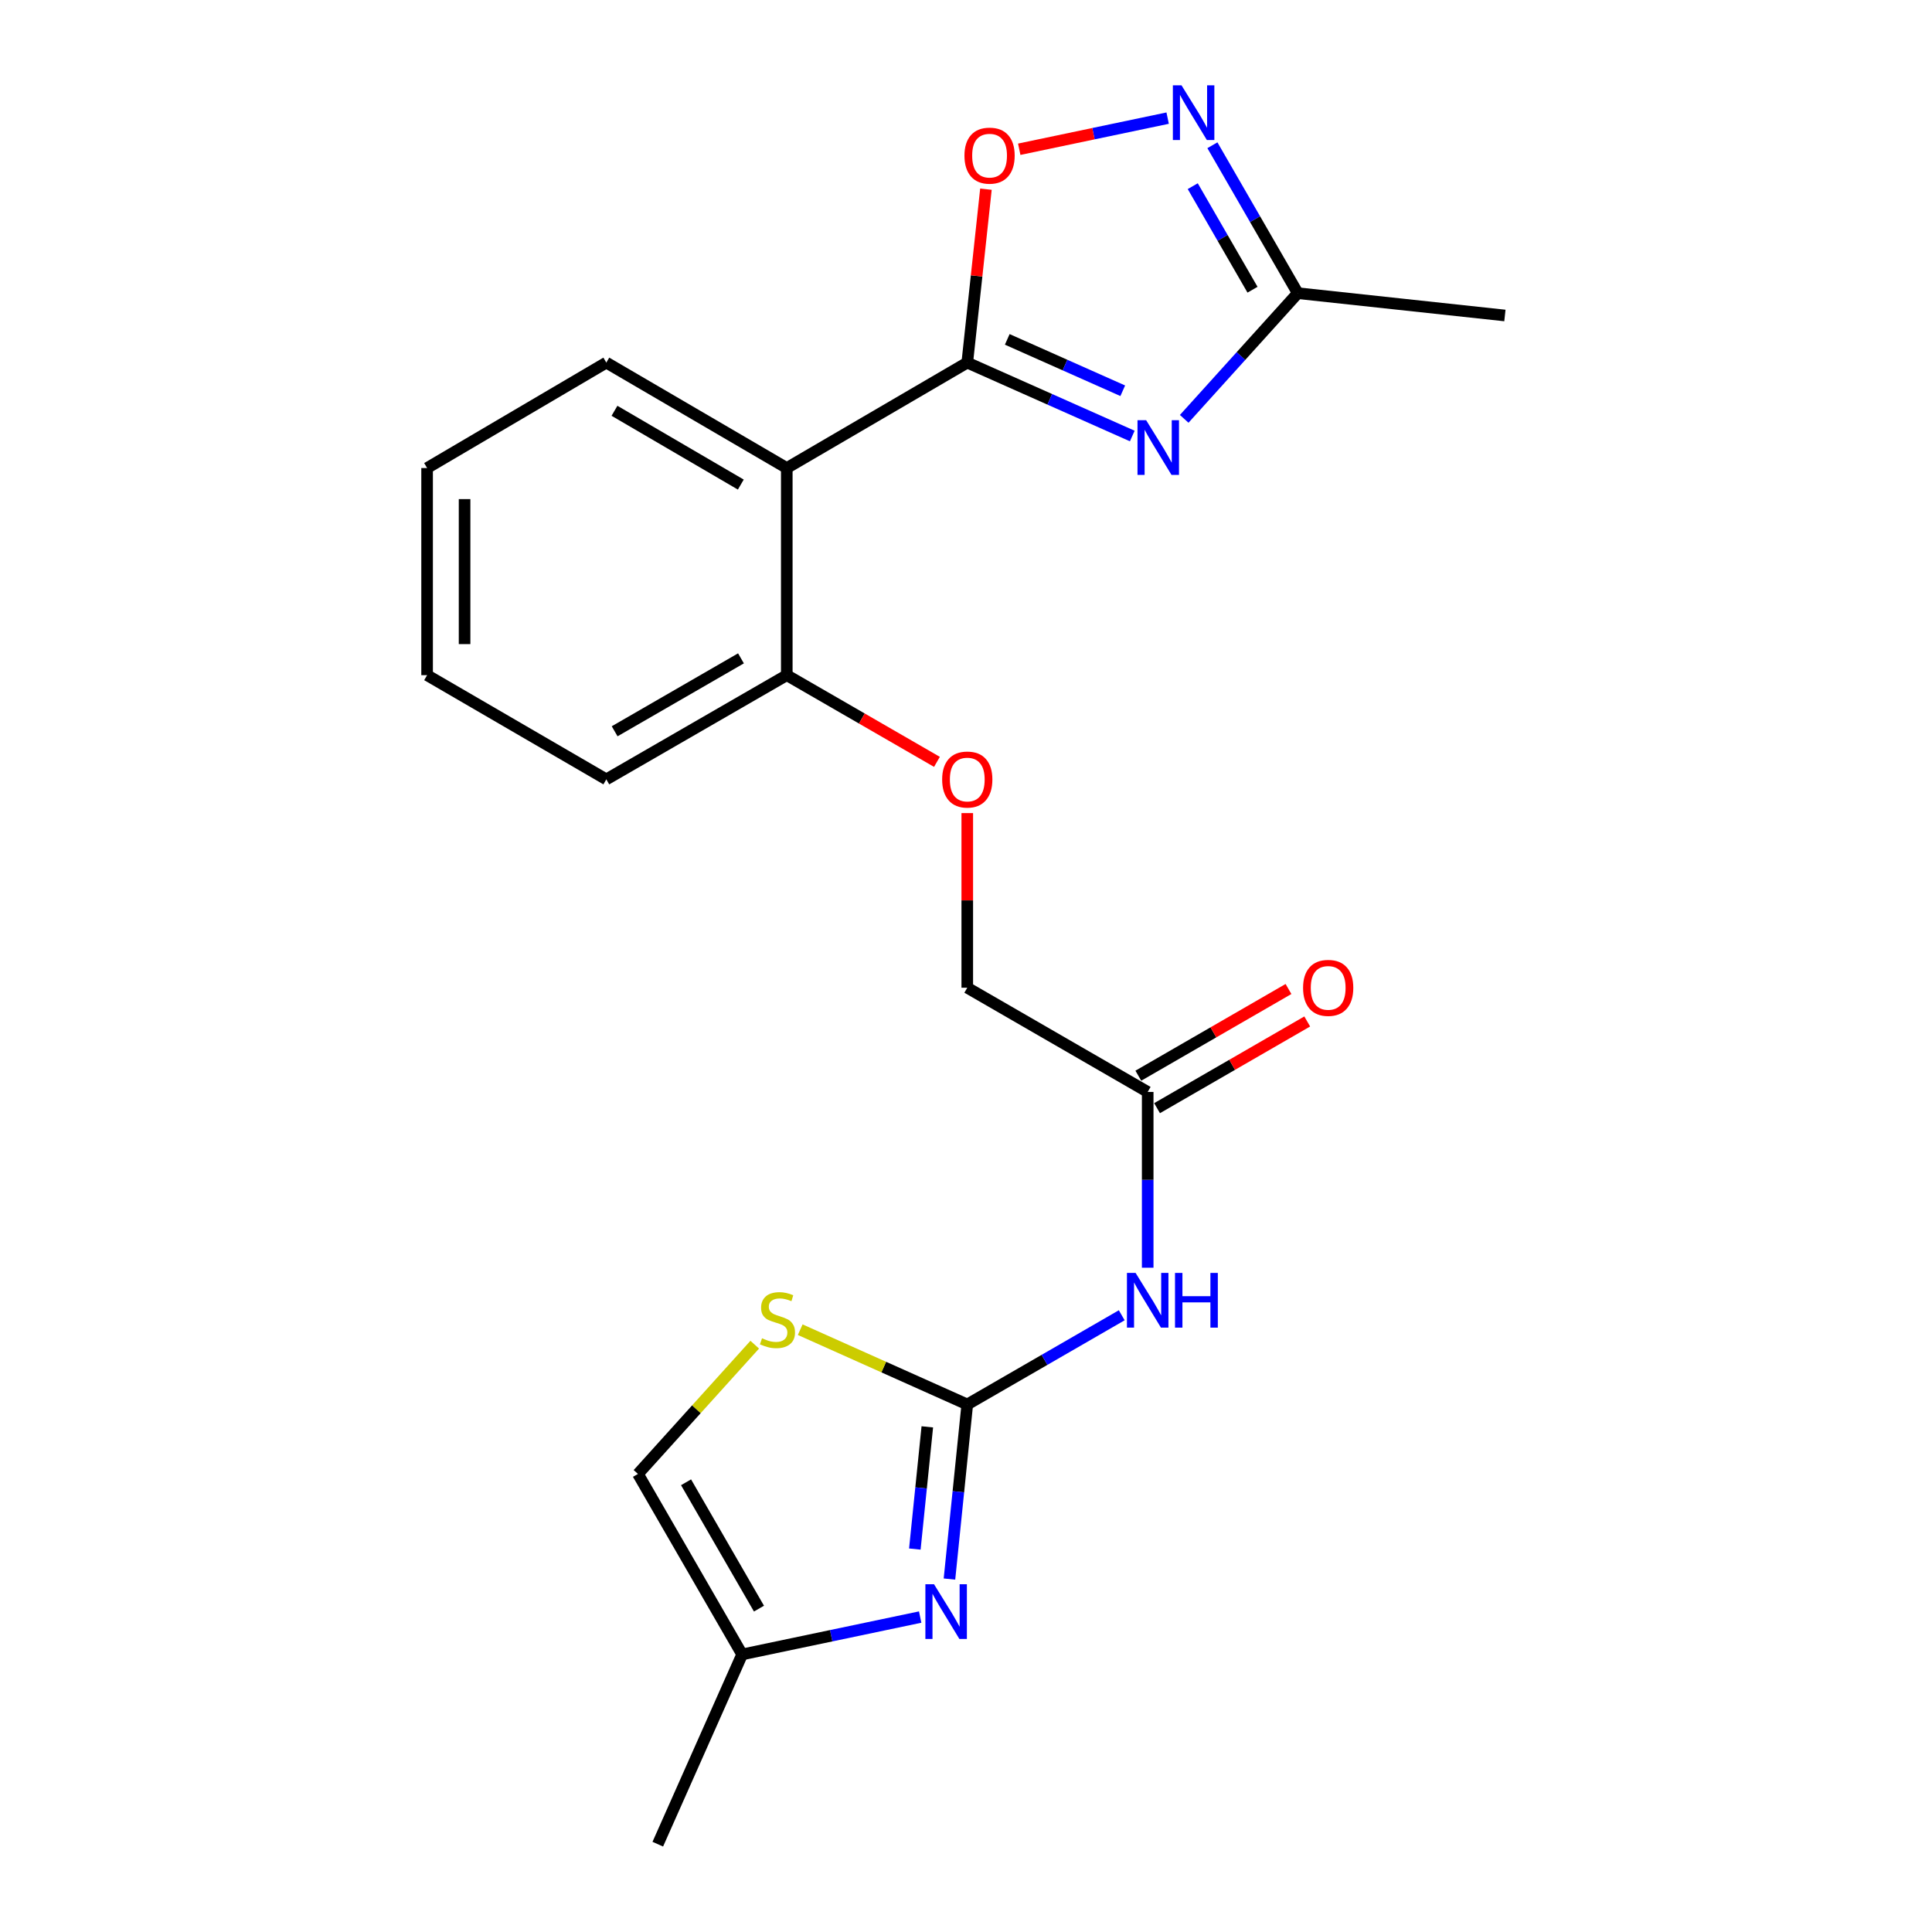 <?xml version='1.0' encoding='iso-8859-1'?>
<svg version='1.1' baseProfile='full'
              xmlns='http://www.w3.org/2000/svg'
                      xmlns:rdkit='http://www.rdkit.org/xml'
                      xmlns:xlink='http://www.w3.org/1999/xlink'
                  xml:space='preserve'
width='1000px' height='1000px' viewBox='0 0 1000 1000'>
<!-- END OF HEADER -->
<rect style='opacity:1.0;fill:#FFFFFF;stroke:none' width='1000' height='1000' x='0' y='0'> </rect>
<path class='bond-0' d='M 500.657,187.688 L 543.361,206.684' style='fill:none;fill-rule:evenodd;stroke:#000000;stroke-width:6px;stroke-linecap:butt;stroke-linejoin:miter;stroke-opacity:1' />
<path class='bond-0' d='M 543.361,206.684 L 586.065,225.68' style='fill:none;fill-rule:evenodd;stroke:#0000FF;stroke-width:6px;stroke-linecap:butt;stroke-linejoin:miter;stroke-opacity:1' />
<path class='bond-0' d='M 521.353,175.662 L 551.246,188.959' style='fill:none;fill-rule:evenodd;stroke:#000000;stroke-width:6px;stroke-linecap:butt;stroke-linejoin:miter;stroke-opacity:1' />
<path class='bond-0' d='M 551.246,188.959 L 581.138,202.256' style='fill:none;fill-rule:evenodd;stroke:#0000FF;stroke-width:6px;stroke-linecap:butt;stroke-linejoin:miter;stroke-opacity:1' />
<path class='bond-3' d='M 500.657,187.688 L 407.237,242.255' style='fill:none;fill-rule:evenodd;stroke:#000000;stroke-width:6px;stroke-linecap:butt;stroke-linejoin:miter;stroke-opacity:1' />
<path class='bond-5' d='M 500.657,187.688 L 505.489,142.808' style='fill:none;fill-rule:evenodd;stroke:#000000;stroke-width:6px;stroke-linecap:butt;stroke-linejoin:miter;stroke-opacity:1' />
<path class='bond-5' d='M 505.489,142.808 L 510.321,97.928' style='fill:none;fill-rule:evenodd;stroke:#FF0000;stroke-width:6px;stroke-linecap:butt;stroke-linejoin:miter;stroke-opacity:1' />
<path class='bond-7' d='M 612.942,216.796 L 642.336,184.271' style='fill:none;fill-rule:evenodd;stroke:#0000FF;stroke-width:6px;stroke-linecap:butt;stroke-linejoin:miter;stroke-opacity:1' />
<path class='bond-7' d='M 642.336,184.271 L 671.73,151.745' style='fill:none;fill-rule:evenodd;stroke:#000000;stroke-width:6px;stroke-linecap:butt;stroke-linejoin:miter;stroke-opacity:1' />
<path class='bond-1' d='M 500.657,726.944 L 540.633,703.863' style='fill:none;fill-rule:evenodd;stroke:#000000;stroke-width:6px;stroke-linecap:butt;stroke-linejoin:miter;stroke-opacity:1' />
<path class='bond-1' d='M 540.633,703.863 L 580.609,680.782' style='fill:none;fill-rule:evenodd;stroke:#0000FF;stroke-width:6px;stroke-linecap:butt;stroke-linejoin:miter;stroke-opacity:1' />
<path class='bond-2' d='M 500.657,726.944 L 496.048,772.13' style='fill:none;fill-rule:evenodd;stroke:#000000;stroke-width:6px;stroke-linecap:butt;stroke-linejoin:miter;stroke-opacity:1' />
<path class='bond-2' d='M 496.048,772.13 L 491.438,817.316' style='fill:none;fill-rule:evenodd;stroke:#0000FF;stroke-width:6px;stroke-linecap:butt;stroke-linejoin:miter;stroke-opacity:1' />
<path class='bond-2' d='M 479.975,738.531 L 476.748,770.161' style='fill:none;fill-rule:evenodd;stroke:#000000;stroke-width:6px;stroke-linecap:butt;stroke-linejoin:miter;stroke-opacity:1' />
<path class='bond-2' d='M 476.748,770.161 L 473.521,801.791' style='fill:none;fill-rule:evenodd;stroke:#0000FF;stroke-width:6px;stroke-linecap:butt;stroke-linejoin:miter;stroke-opacity:1' />
<path class='bond-8' d='M 500.657,726.944 L 457.424,707.593' style='fill:none;fill-rule:evenodd;stroke:#000000;stroke-width:6px;stroke-linecap:butt;stroke-linejoin:miter;stroke-opacity:1' />
<path class='bond-8' d='M 457.424,707.593 L 414.191,688.241' style='fill:none;fill-rule:evenodd;stroke:#CCCC00;stroke-width:6px;stroke-linecap:butt;stroke-linejoin:miter;stroke-opacity:1' />
<path class='bond-9' d='M 476.281,836.991 L 430.206,846.66' style='fill:none;fill-rule:evenodd;stroke:#0000FF;stroke-width:6px;stroke-linecap:butt;stroke-linejoin:miter;stroke-opacity:1' />
<path class='bond-9' d='M 430.206,846.66 L 384.13,856.329' style='fill:none;fill-rule:evenodd;stroke:#000000;stroke-width:6px;stroke-linecap:butt;stroke-linejoin:miter;stroke-opacity:1' />
<path class='bond-12' d='M 407.237,242.255 L 407.237,349.47' style='fill:none;fill-rule:evenodd;stroke:#000000;stroke-width:6px;stroke-linecap:butt;stroke-linejoin:miter;stroke-opacity:1' />
<path class='bond-16' d='M 407.237,242.255 L 313.828,187.688' style='fill:none;fill-rule:evenodd;stroke:#000000;stroke-width:6px;stroke-linecap:butt;stroke-linejoin:miter;stroke-opacity:1' />
<path class='bond-16' d='M 383.441,250.821 L 318.054,212.624' style='fill:none;fill-rule:evenodd;stroke:#000000;stroke-width:6px;stroke-linecap:butt;stroke-linejoin:miter;stroke-opacity:1' />
<path class='bond-4' d='M 604.372,61.143 L 565.963,69.198' style='fill:none;fill-rule:evenodd;stroke:#0000FF;stroke-width:6px;stroke-linecap:butt;stroke-linejoin:miter;stroke-opacity:1' />
<path class='bond-4' d='M 565.963,69.198 L 527.555,77.253' style='fill:none;fill-rule:evenodd;stroke:#FF0000;stroke-width:6px;stroke-linecap:butt;stroke-linejoin:miter;stroke-opacity:1' />
<path class='bond-22' d='M 627.539,75.181 L 649.635,113.463' style='fill:none;fill-rule:evenodd;stroke:#0000FF;stroke-width:6px;stroke-linecap:butt;stroke-linejoin:miter;stroke-opacity:1' />
<path class='bond-22' d='M 649.635,113.463 L 671.73,151.745' style='fill:none;fill-rule:evenodd;stroke:#000000;stroke-width:6px;stroke-linecap:butt;stroke-linejoin:miter;stroke-opacity:1' />
<path class='bond-22' d='M 617.366,96.364 L 632.833,123.161' style='fill:none;fill-rule:evenodd;stroke:#0000FF;stroke-width:6px;stroke-linecap:butt;stroke-linejoin:miter;stroke-opacity:1' />
<path class='bond-22' d='M 632.833,123.161 L 648.3,149.958' style='fill:none;fill-rule:evenodd;stroke:#000000;stroke-width:6px;stroke-linecap:butt;stroke-linejoin:miter;stroke-opacity:1' />
<path class='bond-6' d='M 594.045,656.168 L 594.045,610.676' style='fill:none;fill-rule:evenodd;stroke:#0000FF;stroke-width:6px;stroke-linecap:butt;stroke-linejoin:miter;stroke-opacity:1' />
<path class='bond-6' d='M 594.045,610.676 L 594.045,565.184' style='fill:none;fill-rule:evenodd;stroke:#000000;stroke-width:6px;stroke-linecap:butt;stroke-linejoin:miter;stroke-opacity:1' />
<path class='bond-17' d='M 671.73,151.745 L 778.935,163.298' style='fill:none;fill-rule:evenodd;stroke:#000000;stroke-width:6px;stroke-linecap:butt;stroke-linejoin:miter;stroke-opacity:1' />
<path class='bond-11' d='M 390.647,696.005 L 360.428,729.457' style='fill:none;fill-rule:evenodd;stroke:#CCCC00;stroke-width:6px;stroke-linecap:butt;stroke-linejoin:miter;stroke-opacity:1' />
<path class='bond-11' d='M 360.428,729.457 L 330.21,762.909' style='fill:none;fill-rule:evenodd;stroke:#000000;stroke-width:6px;stroke-linecap:butt;stroke-linejoin:miter;stroke-opacity:1' />
<path class='bond-18' d='M 384.13,856.329 L 340.47,954.545' style='fill:none;fill-rule:evenodd;stroke:#000000;stroke-width:6px;stroke-linecap:butt;stroke-linejoin:miter;stroke-opacity:1' />
<path class='bond-24' d='M 384.13,856.329 L 330.21,762.909' style='fill:none;fill-rule:evenodd;stroke:#000000;stroke-width:6px;stroke-linecap:butt;stroke-linejoin:miter;stroke-opacity:1' />
<path class='bond-24' d='M 392.844,832.619 L 355.1,767.225' style='fill:none;fill-rule:evenodd;stroke:#000000;stroke-width:6px;stroke-linecap:butt;stroke-linejoin:miter;stroke-opacity:1' />
<path class='bond-10' d='M 594.045,565.184 L 500.657,511.242' style='fill:none;fill-rule:evenodd;stroke:#000000;stroke-width:6px;stroke-linecap:butt;stroke-linejoin:miter;stroke-opacity:1' />
<path class='bond-14' d='M 598.895,573.584 L 637.757,551.145' style='fill:none;fill-rule:evenodd;stroke:#000000;stroke-width:6px;stroke-linecap:butt;stroke-linejoin:miter;stroke-opacity:1' />
<path class='bond-14' d='M 637.757,551.145 L 676.619,528.706' style='fill:none;fill-rule:evenodd;stroke:#FF0000;stroke-width:6px;stroke-linecap:butt;stroke-linejoin:miter;stroke-opacity:1' />
<path class='bond-14' d='M 589.195,556.784 L 628.057,534.344' style='fill:none;fill-rule:evenodd;stroke:#000000;stroke-width:6px;stroke-linecap:butt;stroke-linejoin:miter;stroke-opacity:1' />
<path class='bond-14' d='M 628.057,534.344 L 666.918,511.905' style='fill:none;fill-rule:evenodd;stroke:#FF0000;stroke-width:6px;stroke-linecap:butt;stroke-linejoin:miter;stroke-opacity:1' />
<path class='bond-13' d='M 407.237,349.47 L 446.099,371.905' style='fill:none;fill-rule:evenodd;stroke:#000000;stroke-width:6px;stroke-linecap:butt;stroke-linejoin:miter;stroke-opacity:1' />
<path class='bond-13' d='M 446.099,371.905 L 484.961,394.34' style='fill:none;fill-rule:evenodd;stroke:#FF0000;stroke-width:6px;stroke-linecap:butt;stroke-linejoin:miter;stroke-opacity:1' />
<path class='bond-19' d='M 407.237,349.47 L 313.828,403.401' style='fill:none;fill-rule:evenodd;stroke:#000000;stroke-width:6px;stroke-linecap:butt;stroke-linejoin:miter;stroke-opacity:1' />
<path class='bond-19' d='M 383.526,340.76 L 318.139,378.511' style='fill:none;fill-rule:evenodd;stroke:#000000;stroke-width:6px;stroke-linecap:butt;stroke-linejoin:miter;stroke-opacity:1' />
<path class='bond-15' d='M 500.657,420.857 L 500.657,466.05' style='fill:none;fill-rule:evenodd;stroke:#FF0000;stroke-width:6px;stroke-linecap:butt;stroke-linejoin:miter;stroke-opacity:1' />
<path class='bond-15' d='M 500.657,466.05 L 500.657,511.242' style='fill:none;fill-rule:evenodd;stroke:#000000;stroke-width:6px;stroke-linecap:butt;stroke-linejoin:miter;stroke-opacity:1' />
<path class='bond-20' d='M 313.828,187.688 L 221.065,242.255' style='fill:none;fill-rule:evenodd;stroke:#000000;stroke-width:6px;stroke-linecap:butt;stroke-linejoin:miter;stroke-opacity:1' />
<path class='bond-23' d='M 313.828,403.401 L 221.065,349.47' style='fill:none;fill-rule:evenodd;stroke:#000000;stroke-width:6px;stroke-linecap:butt;stroke-linejoin:miter;stroke-opacity:1' />
<path class='bond-21' d='M 221.065,242.255 L 221.065,349.47' style='fill:none;fill-rule:evenodd;stroke:#000000;stroke-width:6px;stroke-linecap:butt;stroke-linejoin:miter;stroke-opacity:1' />
<path class='bond-21' d='M 240.465,258.337 L 240.465,333.388' style='fill:none;fill-rule:evenodd;stroke:#000000;stroke-width:6px;stroke-linecap:butt;stroke-linejoin:miter;stroke-opacity:1' />
<path  class='atom-1' d='M 593.249 217.501
L 602.529 232.501
Q 603.449 233.981, 604.929 236.661
Q 606.409 239.341, 606.489 239.501
L 606.489 217.501
L 610.249 217.501
L 610.249 245.821
L 606.369 245.821
L 596.409 229.421
Q 595.249 227.501, 594.009 225.301
Q 592.809 223.101, 592.449 222.421
L 592.449 245.821
L 588.769 245.821
L 588.769 217.501
L 593.249 217.501
' fill='#0000FF'/>
<path  class='atom-3' d='M 483.458 820.011
L 492.738 835.011
Q 493.658 836.491, 495.138 839.171
Q 496.618 841.851, 496.698 842.011
L 496.698 820.011
L 500.458 820.011
L 500.458 848.331
L 496.578 848.331
L 486.618 831.931
Q 485.458 830.011, 484.218 827.811
Q 483.018 825.611, 482.658 824.931
L 482.658 848.331
L 478.978 848.331
L 478.978 820.011
L 483.458 820.011
' fill='#0000FF'/>
<path  class='atom-5' d='M 611.55 44.165
L 620.83 59.165
Q 621.75 60.645, 623.23 63.325
Q 624.71 66.005, 624.79 66.165
L 624.79 44.165
L 628.55 44.165
L 628.55 72.485
L 624.67 72.485
L 614.71 56.085
Q 613.55 54.165, 612.31 51.965
Q 611.11 49.765, 610.75 49.085
L 610.75 72.485
L 607.07 72.485
L 607.07 44.165
L 611.55 44.165
' fill='#0000FF'/>
<path  class='atom-6' d='M 499.2 80.553
Q 499.2 73.753, 502.56 69.953
Q 505.92 66.153, 512.2 66.153
Q 518.48 66.153, 521.84 69.953
Q 525.2 73.753, 525.2 80.553
Q 525.2 87.433, 521.8 91.353
Q 518.4 95.233, 512.2 95.233
Q 505.96 95.233, 502.56 91.353
Q 499.2 87.473, 499.2 80.553
M 512.2 92.033
Q 516.52 92.033, 518.84 89.153
Q 521.2 86.233, 521.2 80.553
Q 521.2 74.993, 518.84 72.193
Q 516.52 69.353, 512.2 69.353
Q 507.88 69.353, 505.52 72.153
Q 503.2 74.953, 503.2 80.553
Q 503.2 86.273, 505.52 89.153
Q 507.88 92.033, 512.2 92.033
' fill='#FF0000'/>
<path  class='atom-7' d='M 587.785 658.864
L 597.065 673.864
Q 597.985 675.344, 599.465 678.024
Q 600.945 680.704, 601.025 680.864
L 601.025 658.864
L 604.785 658.864
L 604.785 687.184
L 600.905 687.184
L 590.945 670.784
Q 589.785 668.864, 588.545 666.664
Q 587.345 664.464, 586.985 663.784
L 586.985 687.184
L 583.305 687.184
L 583.305 658.864
L 587.785 658.864
' fill='#0000FF'/>
<path  class='atom-7' d='M 608.185 658.864
L 612.025 658.864
L 612.025 670.904
L 626.505 670.904
L 626.505 658.864
L 630.345 658.864
L 630.345 687.184
L 626.505 687.184
L 626.505 674.104
L 612.025 674.104
L 612.025 687.184
L 608.185 687.184
L 608.185 658.864
' fill='#0000FF'/>
<path  class='atom-9' d='M 394.42 692.692
Q 394.74 692.812, 396.06 693.372
Q 397.38 693.932, 398.82 694.292
Q 400.3 694.612, 401.74 694.612
Q 404.42 694.612, 405.98 693.332
Q 407.54 692.012, 407.54 689.732
Q 407.54 688.172, 406.74 687.212
Q 405.98 686.252, 404.78 685.732
Q 403.58 685.212, 401.58 684.612
Q 399.06 683.852, 397.54 683.132
Q 396.06 682.412, 394.98 680.892
Q 393.94 679.372, 393.94 676.812
Q 393.94 673.252, 396.34 671.052
Q 398.78 668.852, 403.58 668.852
Q 406.86 668.852, 410.58 670.412
L 409.66 673.492
Q 406.26 672.092, 403.7 672.092
Q 400.94 672.092, 399.42 673.252
Q 397.9 674.372, 397.94 676.332
Q 397.94 677.852, 398.7 678.772
Q 399.5 679.692, 400.62 680.212
Q 401.78 680.732, 403.7 681.332
Q 406.26 682.132, 407.78 682.932
Q 409.3 683.732, 410.38 685.372
Q 411.5 686.972, 411.5 689.732
Q 411.5 693.652, 408.86 695.772
Q 406.26 697.852, 401.9 697.852
Q 399.38 697.852, 397.46 697.292
Q 395.58 696.772, 393.34 695.852
L 394.42 692.692
' fill='#CCCC00'/>
<path  class='atom-14' d='M 487.657 403.481
Q 487.657 396.681, 491.017 392.881
Q 494.377 389.081, 500.657 389.081
Q 506.937 389.081, 510.297 392.881
Q 513.657 396.681, 513.657 403.481
Q 513.657 410.361, 510.257 414.281
Q 506.857 418.161, 500.657 418.161
Q 494.417 418.161, 491.017 414.281
Q 487.657 410.401, 487.657 403.481
M 500.657 414.961
Q 504.977 414.961, 507.297 412.081
Q 509.657 409.161, 509.657 403.481
Q 509.657 397.921, 507.297 395.121
Q 504.977 392.281, 500.657 392.281
Q 496.337 392.281, 493.977 395.081
Q 491.657 397.881, 491.657 403.481
Q 491.657 409.201, 493.977 412.081
Q 496.337 414.961, 500.657 414.961
' fill='#FF0000'/>
<path  class='atom-15' d='M 674.465 511.322
Q 674.465 504.522, 677.825 500.722
Q 681.185 496.922, 687.465 496.922
Q 693.745 496.922, 697.105 500.722
Q 700.465 504.522, 700.465 511.322
Q 700.465 518.202, 697.065 522.122
Q 693.665 526.002, 687.465 526.002
Q 681.225 526.002, 677.825 522.122
Q 674.465 518.242, 674.465 511.322
M 687.465 522.802
Q 691.785 522.802, 694.105 519.922
Q 696.465 517.002, 696.465 511.322
Q 696.465 505.762, 694.105 502.962
Q 691.785 500.122, 687.465 500.122
Q 683.145 500.122, 680.785 502.922
Q 678.465 505.722, 678.465 511.322
Q 678.465 517.042, 680.785 519.922
Q 683.145 522.802, 687.465 522.802
' fill='#FF0000'/>
</svg>
